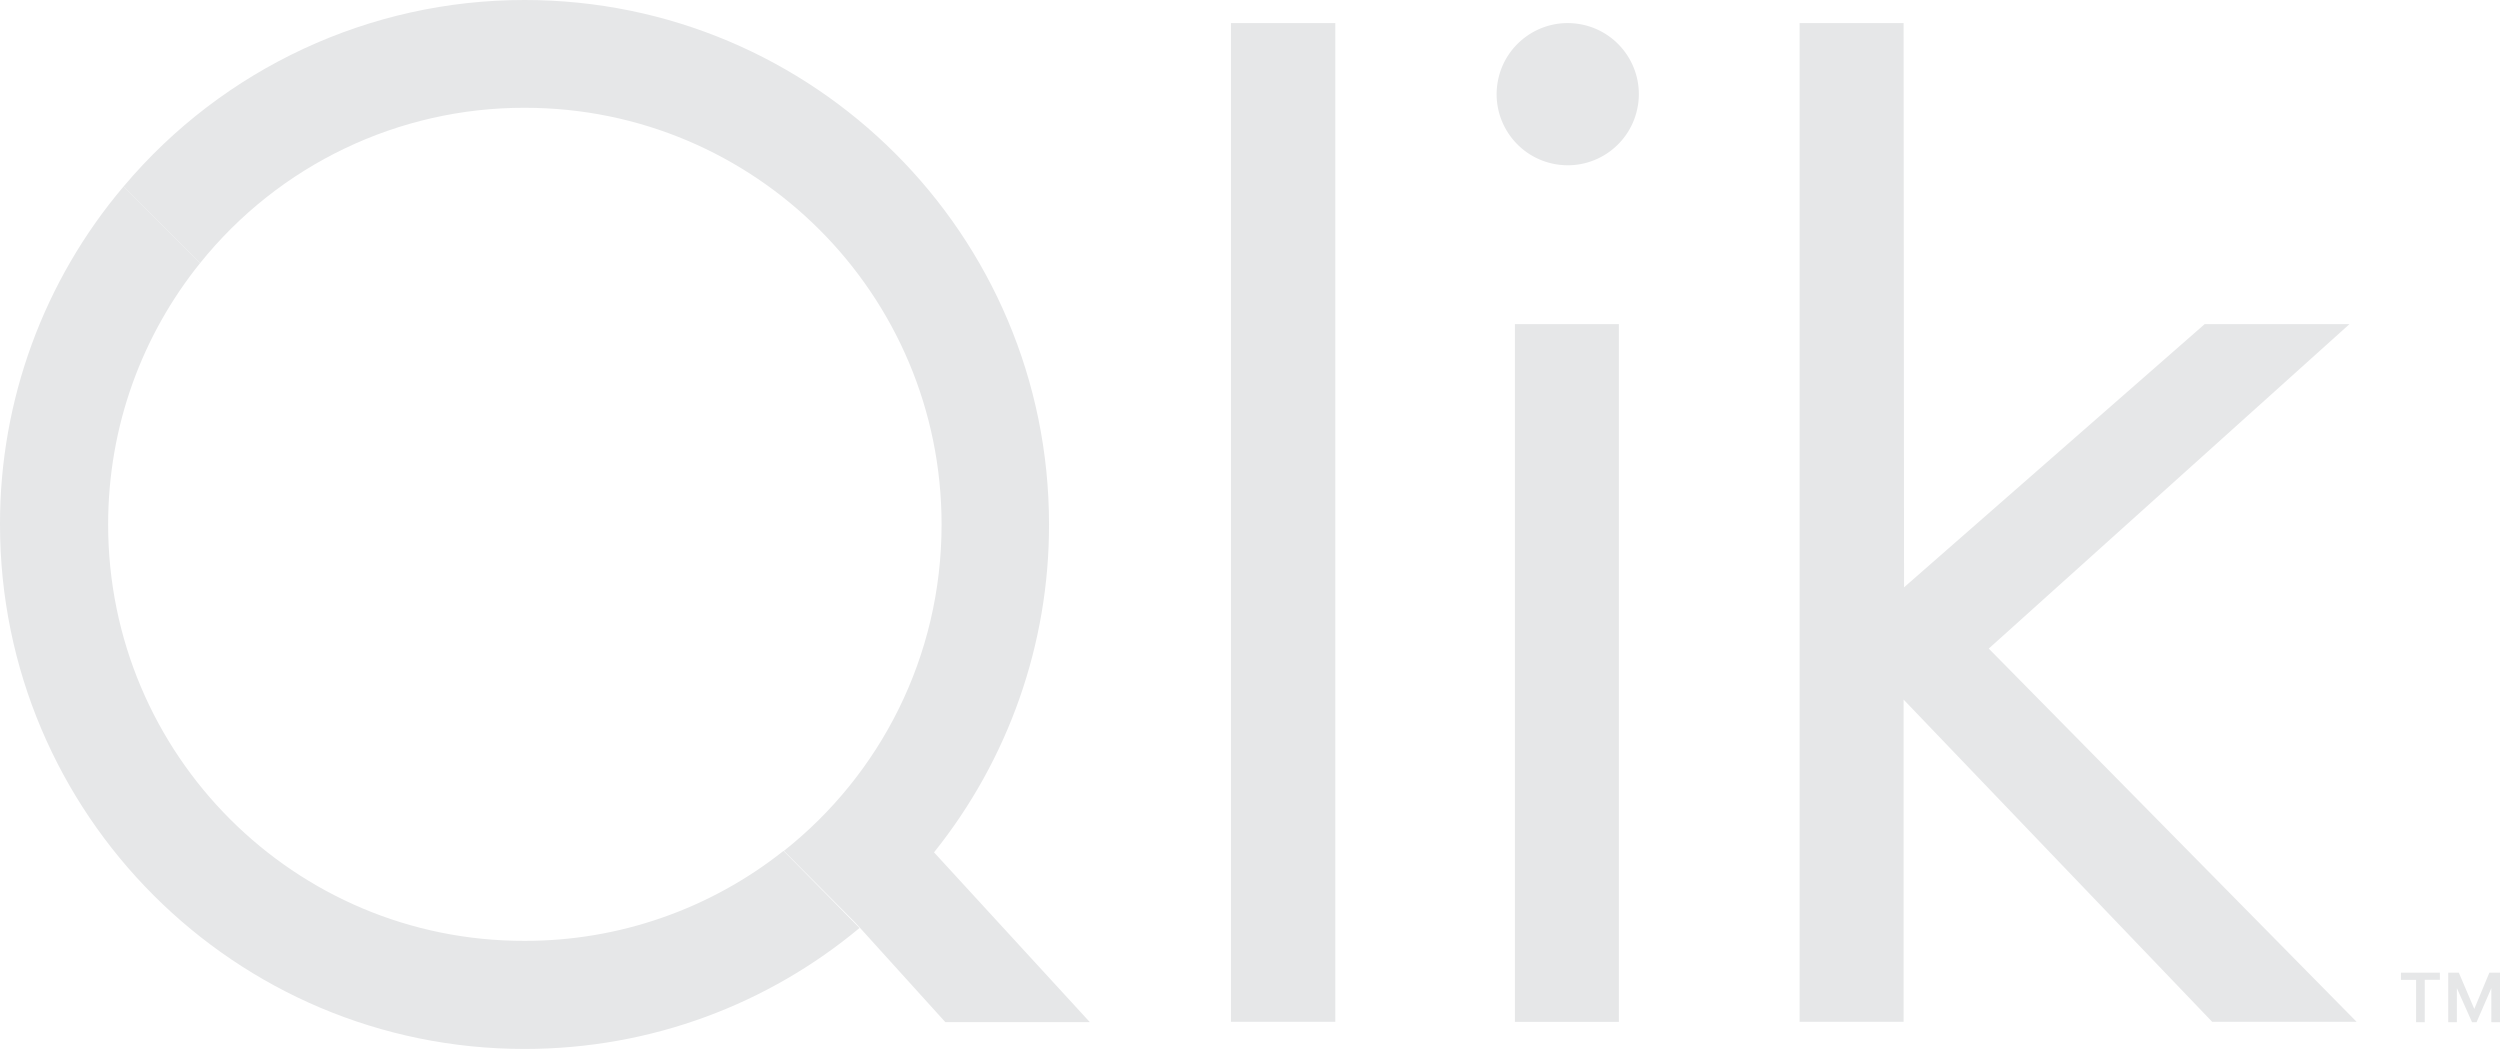 <?xml version="1.0" encoding="UTF-8"?>
<svg xmlns="http://www.w3.org/2000/svg" id="Layer_2" viewBox="0 0 730.13 306.35">
  <defs>
    <style>.cls-1{fill:#e6e7e8;}</style>
  </defs>
  <g id="katman_1">
    <path class="cls-1" d="M389.98,6.74h-30.48v291.68h30.48V6.74ZM472.81,94.67h-30.38v203.77h30.37V94.67h.01ZM478.36,30.84c1.84-11.32-5.85-21.99-17.17-23.83s-21.99,5.85-23.83,17.17h0c-1.84,11.32,5.85,21.98,17.17,23.82,11.32,1.84,21.98-5.85,23.82-17.17h0s0,0,0,0ZM228.83,248.5c-21.52,17.07-48.19,26.33-75.65,26.28-67.15.11-121.6-54.33-121.6-121.6,0-28.93,10.05-55.44,26.84-76.32l-22.31-22.42C12.73,82.02-.07,117.02,0,153.17,0,237.78,68.59,306.35,153.18,306.35c37.22,0,71.34-13.25,97.85-35.33,0,.01-22.2-22.52-22.2-22.52Z"></path>
    <path class="cls-1" d="M276.09,298.52h42.2l-45.51-49.59c21.78-27.15,33.64-60.94,33.59-95.75C306.37,68.58,237.78,0,153.19,0c-45.15-.03-88.01,19.91-117.08,54.45l22.31,22.42c23.08-28.77,57.99-45.47,94.87-45.39,67.26,0,121.7,54.45,121.7,121.71,0,38.65-17.99,73.12-46.06,95.31l20.88,20.99.88.99.22.22,25.18,27.82Z"></path>
    <path class="cls-1" d="M686.17,94.66h-42.29l-87.8,76.87-.13-164.79h-30.37v291.68h30.37v-94.1l90.12,94.1h42.18l-107.43-109,105.36-94.77h0ZM730.13,284.06v14.47h-2.53v-9.94l-4.31,9.94h-1.33l-4.42-9.94v9.94h-2.53v-14.47h3.09l4.52,10.61,4.41-10.61h3.1ZM712.57,284.06v2.1h-4.42v12.37h-2.53v-12.36h-4.42v-2.1h11.37Z"></path>
  </g>
</svg>
